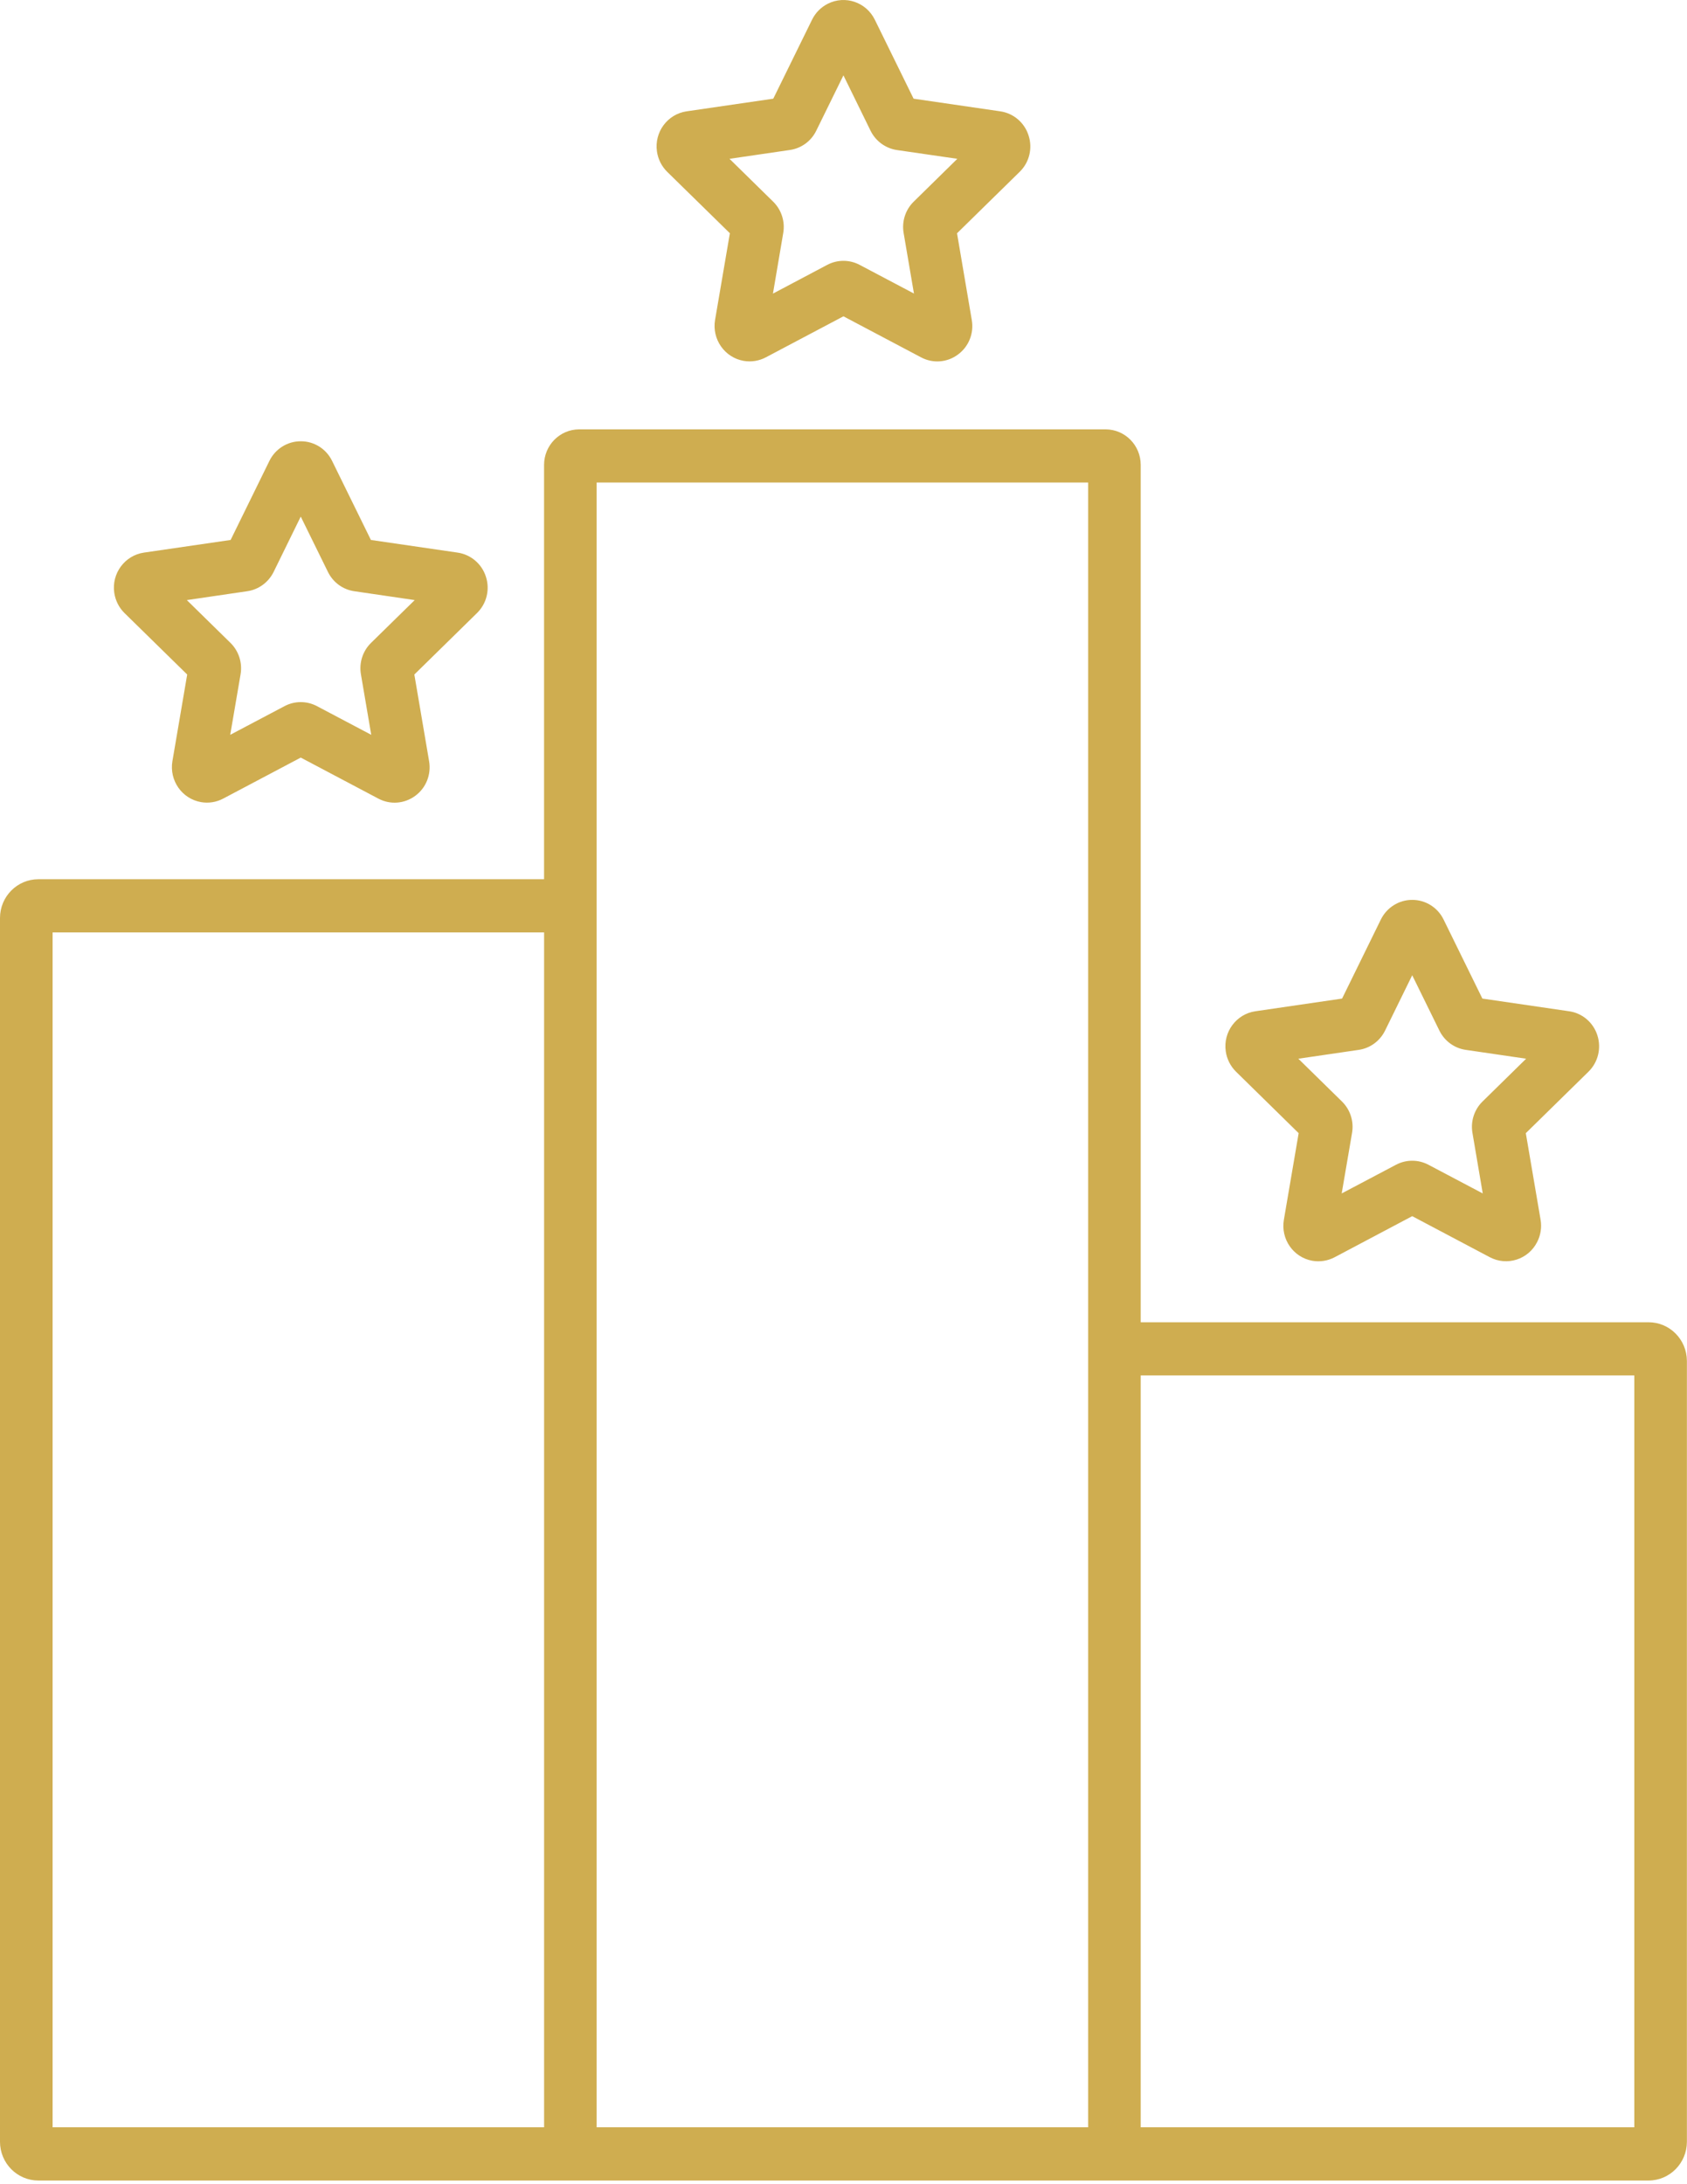 <?xml version="1.0" encoding="UTF-8"?>
<svg width="51px" height="66px" viewBox="0 0 51 66" version="1.1" xmlns="http://www.w3.org/2000/svg" xmlns:xlink="http://www.w3.org/1999/xlink">
    <g id="DESKTOP" stroke="none" stroke-width="1" fill="none" fill-rule="evenodd">
        <g id="HOME-ALPHEYS" transform="translate(-368, -864)" fill="#CFAD50">
            <g id="REASSURANCE" transform="translate(0, 717)">
                <g id="01" transform="translate(277, 147)">
                    <g id="Icons-/-Reassurance-/-Rich" transform="translate(91, 0)">
                        <path d="M33.425,12.974 C34.011,12.976 34.484,13.454 34.485,14.046 L34.485,14.046 L34.485,39.955 L49.837,39.955 C50.476,39.954 50.994,40.476 50.997,41.122 L50.997,41.122 L50.997,64.721 C50.994,65.366 50.476,65.889 49.837,65.889 L49.837,65.889 L1.16,65.889 C0.521,65.89 0.002,65.366 1.88293825e-13,64.721 L1.88293825e-13,64.721 L1.88293825e-13,27.735 C0.002,27.09 0.521,26.568 1.16,26.568 L1.16,26.568 L16.448,26.568 L16.448,14.046 C16.449,13.454 16.923,12.976 17.507,12.974 L17.507,12.974 Z M49.407,41.561 L34.485,41.561 L34.485,64.281 L49.407,64.281 L49.407,41.561 Z M32.896,14.581 L18.037,14.581 L18.037,64.281 L32.896,64.281 L32.896,14.581 Z M16.449,28.175 L1.59,28.175 L1.59,64.281 L16.449,64.281 L16.449,28.175 Z M42.693,27.192 C43.096,27.191 43.465,27.422 43.642,27.787 L43.642,27.787 L44.814,30.174 L47.434,30.557 C47.835,30.613 48.168,30.897 48.291,31.286 C48.416,31.674 48.311,32.1 48.022,32.383 L48.022,32.383 L46.127,34.241 L46.574,36.859 C46.613,37.09 46.576,37.328 46.467,37.536 C46.197,38.061 45.557,38.263 45.038,37.989 L45.038,37.989 L42.693,36.749 L40.35,37.989 C40.142,38.099 39.905,38.137 39.674,38.097 C39.1,37.996 38.713,37.442 38.813,36.859 L38.813,36.859 L39.26,34.241 L37.366,32.383 C37.199,32.218 37.089,32.002 37.056,31.767 C36.972,31.183 37.374,30.641 37.953,30.557 L37.953,30.557 L40.573,30.174 L41.744,27.787 C41.923,27.422 42.291,27.191 42.693,27.192 Z M42.693,29.469 L41.873,31.14 C41.718,31.456 41.421,31.674 41.076,31.724 L41.076,31.724 L39.25,31.991 L40.568,33.283 C40.82,33.53 40.934,33.884 40.874,34.233 L40.874,34.233 L40.561,36.062 L42.202,35.196 C42.51,35.033 42.877,35.033 43.184,35.196 L43.184,35.196 L44.825,36.062 L44.514,34.233 C44.454,33.884 44.568,33.529 44.82,33.283 L44.82,33.283 L46.137,31.991 L44.312,31.724 C43.966,31.674 43.669,31.456 43.514,31.14 L43.514,31.14 L42.693,29.469 Z M9.092,13.334 C9.496,13.332 9.864,13.564 10.041,13.93 L10.041,13.93 L11.213,16.316 L13.833,16.698 C14.234,16.756 14.567,17.039 14.69,17.428 C14.816,17.816 14.711,18.242 14.419,18.526 L14.419,18.526 L12.526,20.382 L12.972,23.001 C13.042,23.403 12.879,23.81 12.553,24.048 C12.227,24.289 11.794,24.322 11.437,24.131 L11.437,24.131 L9.092,22.892 L6.748,24.131 C6.542,24.24 6.307,24.277 6.079,24.238 C5.502,24.139 5.114,23.585 5.212,23.001 L5.212,23.001 L5.659,20.382 L3.765,18.526 C3.596,18.361 3.488,18.143 3.454,17.909 C3.371,17.325 3.772,16.784 4.351,16.698 L4.351,16.698 L6.972,16.316 L8.143,13.93 C8.321,13.564 8.69,13.333 9.092,13.334 Z M9.092,15.61 L8.272,17.282 C8.116,17.597 7.818,17.816 7.473,17.865 L7.473,17.865 L5.648,18.133 L6.967,19.426 C7.217,19.671 7.332,20.026 7.273,20.374 L7.273,20.374 L6.96,22.204 L8.601,21.338 C8.908,21.175 9.276,21.175 9.583,21.338 L9.583,21.338 L11.223,22.204 L10.911,20.375 C10.851,20.026 10.967,19.671 11.217,19.426 L11.217,19.426 L12.537,18.133 L10.711,17.865 C10.366,17.816 10.068,17.597 9.914,17.282 L9.914,17.282 L9.092,15.61 Z M25.028,0.112 C25.552,-0.151 26.187,0.066 26.447,0.596 L26.447,0.596 L27.619,2.982 L30.238,3.364 C30.64,3.422 30.972,3.705 31.095,4.094 C31.222,4.482 31.117,4.909 30.826,5.192 L30.826,5.192 L28.932,7.049 L29.378,9.669 C29.449,10.07 29.285,10.476 28.959,10.714 C28.633,10.956 28.201,10.989 27.843,10.797 L27.843,10.797 L25.498,9.558 L23.154,10.797 C22.948,10.906 22.713,10.944 22.483,10.905 C21.907,10.805 21.519,10.251 21.617,9.669 L21.617,9.669 L22.065,7.048 L20.17,5.192 C20.002,5.027 19.893,4.809 19.86,4.575 C19.777,3.99 20.179,3.449 20.757,3.364 L20.757,3.364 L23.377,2.982 L24.549,0.596 C24.652,0.386 24.82,0.216 25.028,0.112 Z M25.498,2.277 L24.677,3.948 C24.523,4.265 24.225,4.482 23.88,4.532 L23.88,4.532 L22.054,4.799 L23.372,6.092 C23.624,6.338 23.738,6.694 23.678,7.041 L23.678,7.041 L23.367,8.872 L25.007,8.004 C25.315,7.841 25.682,7.841 25.989,8.004 L25.989,8.004 L27.63,8.87 L27.318,7.041 C27.258,6.692 27.372,6.337 27.624,6.092 L27.624,6.092 L28.941,4.799 L27.116,4.534 C26.772,4.483 26.473,4.265 26.318,3.95 L26.318,3.95 L25.498,2.277 Z" id="Combined-Shape"></path>
                    </g>
                </g>
            </g>
        </g>
    </g>
</svg>